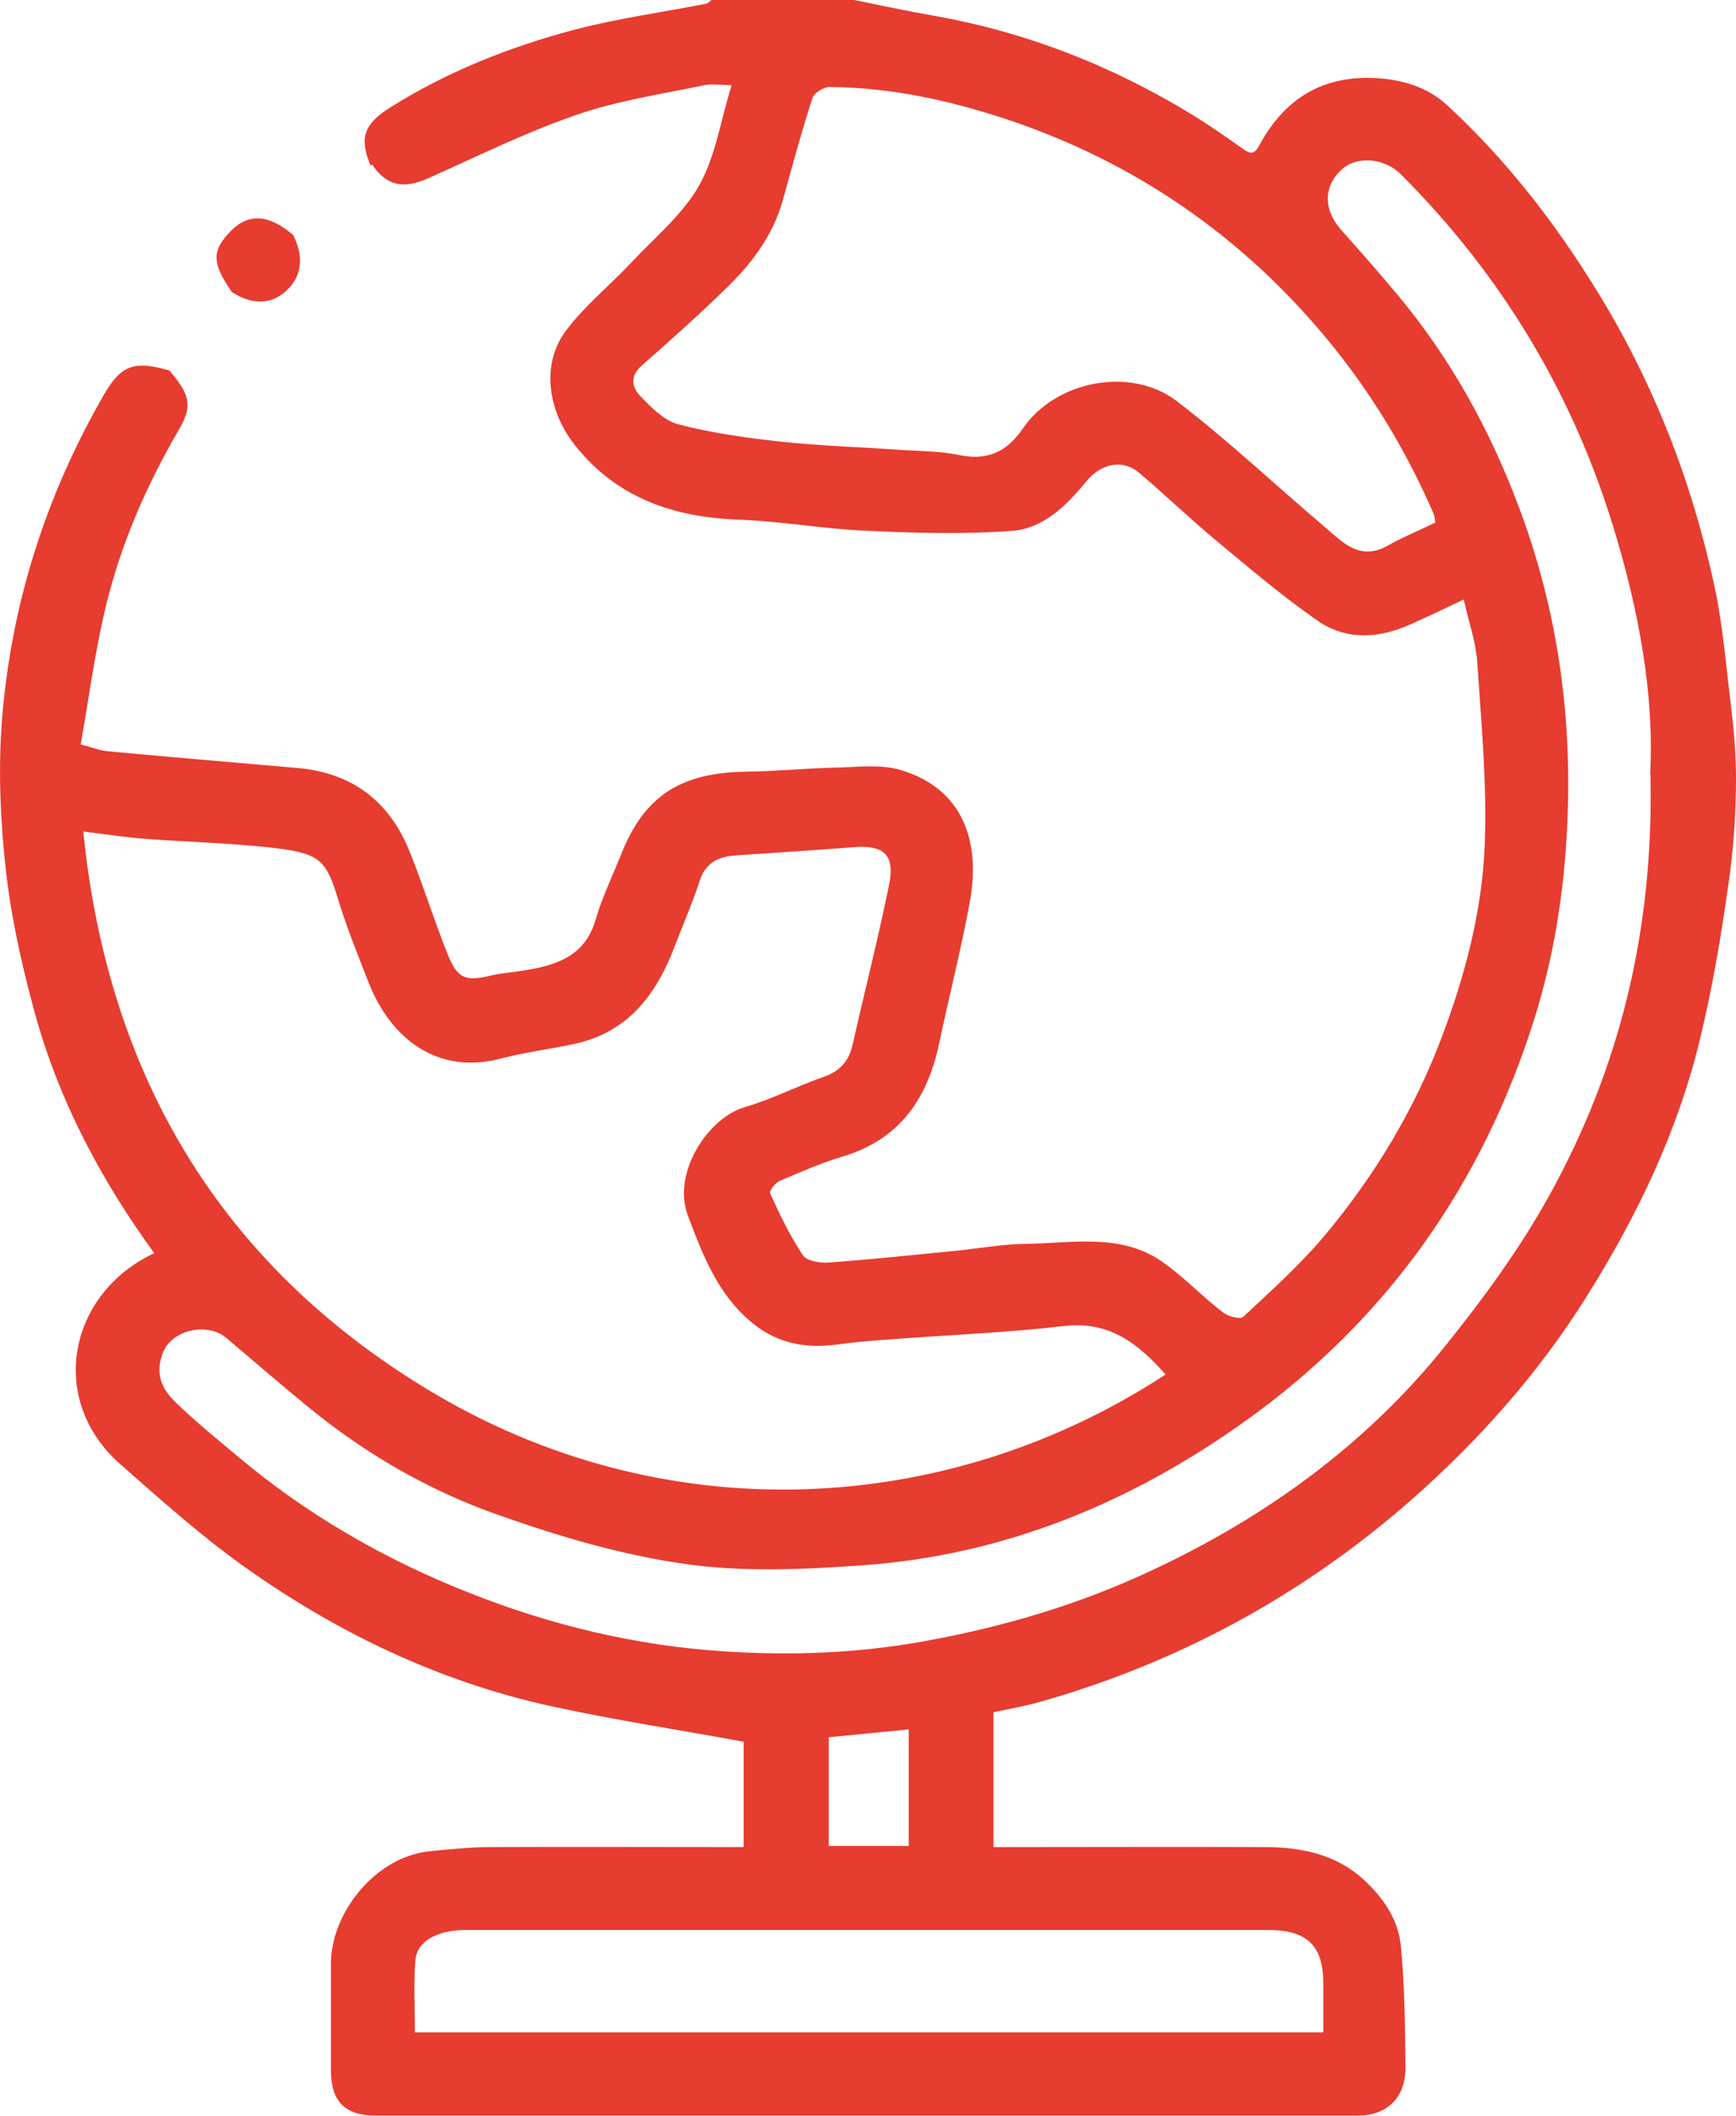 <?xml version="1.0" encoding="UTF-8"?>
<svg id="_レイヤー_2" data-name="レイヤー 2" xmlns="http://www.w3.org/2000/svg" viewBox="0 0 46.48 56.65">
  <defs>
    <style>
      .cls-1 {
        fill: #e73c30;
        stroke-width: 0px;
      }
    </style>
  </defs>
  <g id="testimonials">
    <g id="Vgddbu">
      <g>
        <path class="cls-1" d="m9.93,4.45c-.32-.74-.2-1.13.53-1.58,1.53-.96,3.2-1.62,4.94-2.08,1.15-.3,2.33-.46,3.5-.69.06-.01.11-.07.16-.11,1.25,0,2.51,0,3.76,0,.74.15,1.48.31,2.23.44,2.46.44,4.74,1.34,6.87,2.64.47.29.93.61,1.38.93.25.18.33.05.44-.15.67-1.22,1.68-1.83,3.09-1.76.72.04,1.39.24,1.92.73,1.57,1.45,2.87,3.12,3.99,4.94,1.51,2.44,2.54,5.07,3.15,7.87.19.86.28,1.74.38,2.62.1.85.21,1.7.21,2.55,0,1-.07,2-.22,2.99-.19,1.34-.42,2.69-.74,4.01-.59,2.47-1.68,4.74-3.02,6.88-1.29,2.07-2.91,3.89-4.73,5.49-2.9,2.54-6.23,4.35-9.95,5.4-.39.11-.8.18-1.22.27v3.61h.55c2.23,0,4.46-.01,6.69,0,.98,0,1.93.18,2.69.89.53.49.92,1.08.98,1.79.1,1.07.11,2.16.12,3.23,0,.8-.49,1.28-1.29,1.28-8.76,0-17.52,0-26.28,0-.82,0-1.19-.38-1.2-1.18,0-.96,0-1.92,0-2.88-.01-1.3,1.13-2.86,2.65-3.02.5-.05,1.01-.1,1.52-.11,2.28-.01,4.57,0,6.88,0v-2.82c-1.74-.32-3.45-.58-5.15-.95-3.01-.66-5.74-1.97-8.24-3.75-1.16-.83-2.23-1.79-3.3-2.73-1.97-1.74-1.38-4.58.91-5.65-1.45-1.99-2.58-4.14-3.22-6.51-.33-1.22-.61-2.47-.75-3.72-.15-1.32-.21-2.68-.11-4.01.24-3.11,1.17-6.03,2.73-8.74.47-.81.82-.92,1.76-.65.56.67.62.95.24,1.6-.92,1.58-1.63,3.25-2.02,5.03-.25,1.12-.4,2.26-.6,3.38.32.08.5.16.7.18,1.7.16,3.4.3,5.1.45,1.48.13,2.48.9,3.02,2.27.36.9.65,1.83,1.01,2.73.26.64.47.72,1.14.56.3-.07.61-.09.91-.14.86-.14,1.63-.38,1.91-1.37.17-.58.44-1.14.67-1.71.63-1.62,1.63-2.21,3.34-2.24.8-.01,1.61-.09,2.41-.11.59-.01,1.21-.1,1.76.07,1.66.5,2.14,1.92,1.83,3.56-.23,1.25-.55,2.49-.81,3.73-.31,1.49-1.05,2.59-2.58,3.05-.58.17-1.14.42-1.7.66-.12.05-.28.27-.25.33.26.57.53,1.14.88,1.66.1.15.46.21.69.19,1.12-.08,2.24-.2,3.36-.31.63-.06,1.26-.18,1.9-.19,1.26-.01,2.58-.31,3.71.51.56.4,1.04.91,1.59,1.33.13.1.45.19.53.12.76-.71,1.54-1.41,2.21-2.21,1.3-1.56,2.35-3.29,3.08-5.2.64-1.67,1.1-3.4,1.18-5.17.07-1.66-.09-3.32-.2-4.98-.04-.53-.23-1.06-.36-1.65-.52.25-.95.45-1.39.65-.85.39-1.74.46-2.52-.08-.95-.66-1.83-1.41-2.72-2.15-.7-.58-1.36-1.22-2.06-1.81-.44-.38-1.02-.25-1.41.22-.52.64-1.14,1.26-1.97,1.33-1.3.1-2.62.06-3.92,0-1.16-.05-2.31-.26-3.47-.3-1.75-.07-3.26-.61-4.36-2.02-.67-.86-.92-2.12-.2-3.06.5-.66,1.17-1.2,1.74-1.81.62-.66,1.36-1.27,1.8-2.04.45-.79.58-1.75.88-2.7-.3,0-.53-.04-.73,0-1.14.24-2.31.41-3.41.79-1.37.47-2.68,1.12-4,1.71-.66.29-1.11.19-1.49-.38Zm21.28,32.35c-.72-.81-1.49-1.44-2.71-1.3-1.56.18-3.13.24-4.69.36-.45.03-.91.07-1.36.13-.9.13-1.7-.03-2.4-.65-.86-.75-1.25-1.78-1.63-2.79-.44-1.16.55-2.63,1.52-2.91.72-.21,1.4-.56,2.11-.81.44-.15.68-.42.78-.87.32-1.42.68-2.83.97-4.25.17-.82-.12-1.09-.93-1.03-1.05.08-2.11.15-3.16.22-.47.03-.82.19-.98.69-.19.59-.44,1.15-.66,1.73-.49,1.3-1.25,2.32-2.7,2.63-.65.14-1.32.22-1.96.39-1.71.45-2.95-.55-3.53-2.01-.31-.79-.63-1.58-.87-2.39-.3-.98-.55-1.11-1.77-1.25-1.1-.12-2.22-.15-3.32-.23-.54-.04-1.07-.12-1.69-.2.65,6.5,3.65,11.57,9.22,14.94,6.32,3.83,13.91,3.43,19.77-.41Zm12.97-16.05c.12-2.12-.3-4.43-1-6.69-1.11-3.6-3.01-6.73-5.68-9.4-.45-.44-1.18-.49-1.58-.12-.5.47-.49,1.08.01,1.64.51.57,1.02,1.15,1.51,1.74,1.4,1.68,2.44,3.57,3.21,5.61.98,2.59,1.4,5.26,1.33,8.04-.05,1.96-.32,3.86-.9,5.71-1.39,4.42-3.93,8.03-7.69,10.73-3.09,2.22-6.52,3.64-10.35,3.9-1.56.11-3.16.18-4.7-.04-1.7-.24-3.39-.74-5.02-1.32-1.85-.65-3.56-1.64-5.09-2.9-.73-.6-1.45-1.22-2.17-1.83-.49-.42-1.45-.24-1.7.4-.22.56-.02.97.33,1.31.52.51,1.09.97,1.65,1.44,1.86,1.57,3.94,2.77,6.19,3.66,2.21.88,4.5,1.43,6.86,1.58,1.82.12,3.64.05,5.46-.29,2.06-.38,4.05-.97,5.95-1.86,3.07-1.43,5.76-3.37,7.89-6.02,1.03-1.28,2.01-2.62,2.8-4.05,1.88-3.41,2.79-7.08,2.7-11.26Zm-5.75-6.76c-.02-.11-.02-.17-.04-.22-1.08-2.5-2.6-4.67-4.6-6.54-1.95-1.81-4.17-3.12-6.67-3.98-1.59-.54-3.22-.91-4.91-.92-.16,0-.42.16-.46.3-.29.9-.54,1.82-.79,2.73-.27.96-.85,1.72-1.55,2.39-.72.7-1.47,1.37-2.23,2.04-.32.28-.26.58-.04.81.3.31.64.66,1.02.76.88.23,1.8.36,2.71.46,1.1.12,2.22.15,3.33.23.49.03.99.03,1.47.13.75.16,1.28-.07,1.71-.7.87-1.28,2.88-1.69,4.13-.74,1.37,1.05,2.63,2.24,3.95,3.36.48.41.94.93,1.69.51.41-.23.85-.41,1.3-.63Zm-3,40.43c0-.48,0-.91,0-1.33,0-.99-.43-1.41-1.44-1.42-1.92,0-3.83,0-5.75,0-5.25,0-10.51,0-15.76,0-.78,0-1.32.3-1.36.82-.05.63-.01,1.27-.01,1.92h24.33Zm-13.24-7.91v2.91h2.14v-3.12c-.72.07-1.41.14-2.14.21Z"/>
        <path class="cls-1" d="m7.85,6.29c.25.5.27,1.01-.11,1.42-.44.47-.99.46-1.53.11-.57-.81-.49-1.11-.12-1.54.51-.59,1.07-.57,1.76.01Z"/>
      </g>
    </g>
  </g>
</svg>